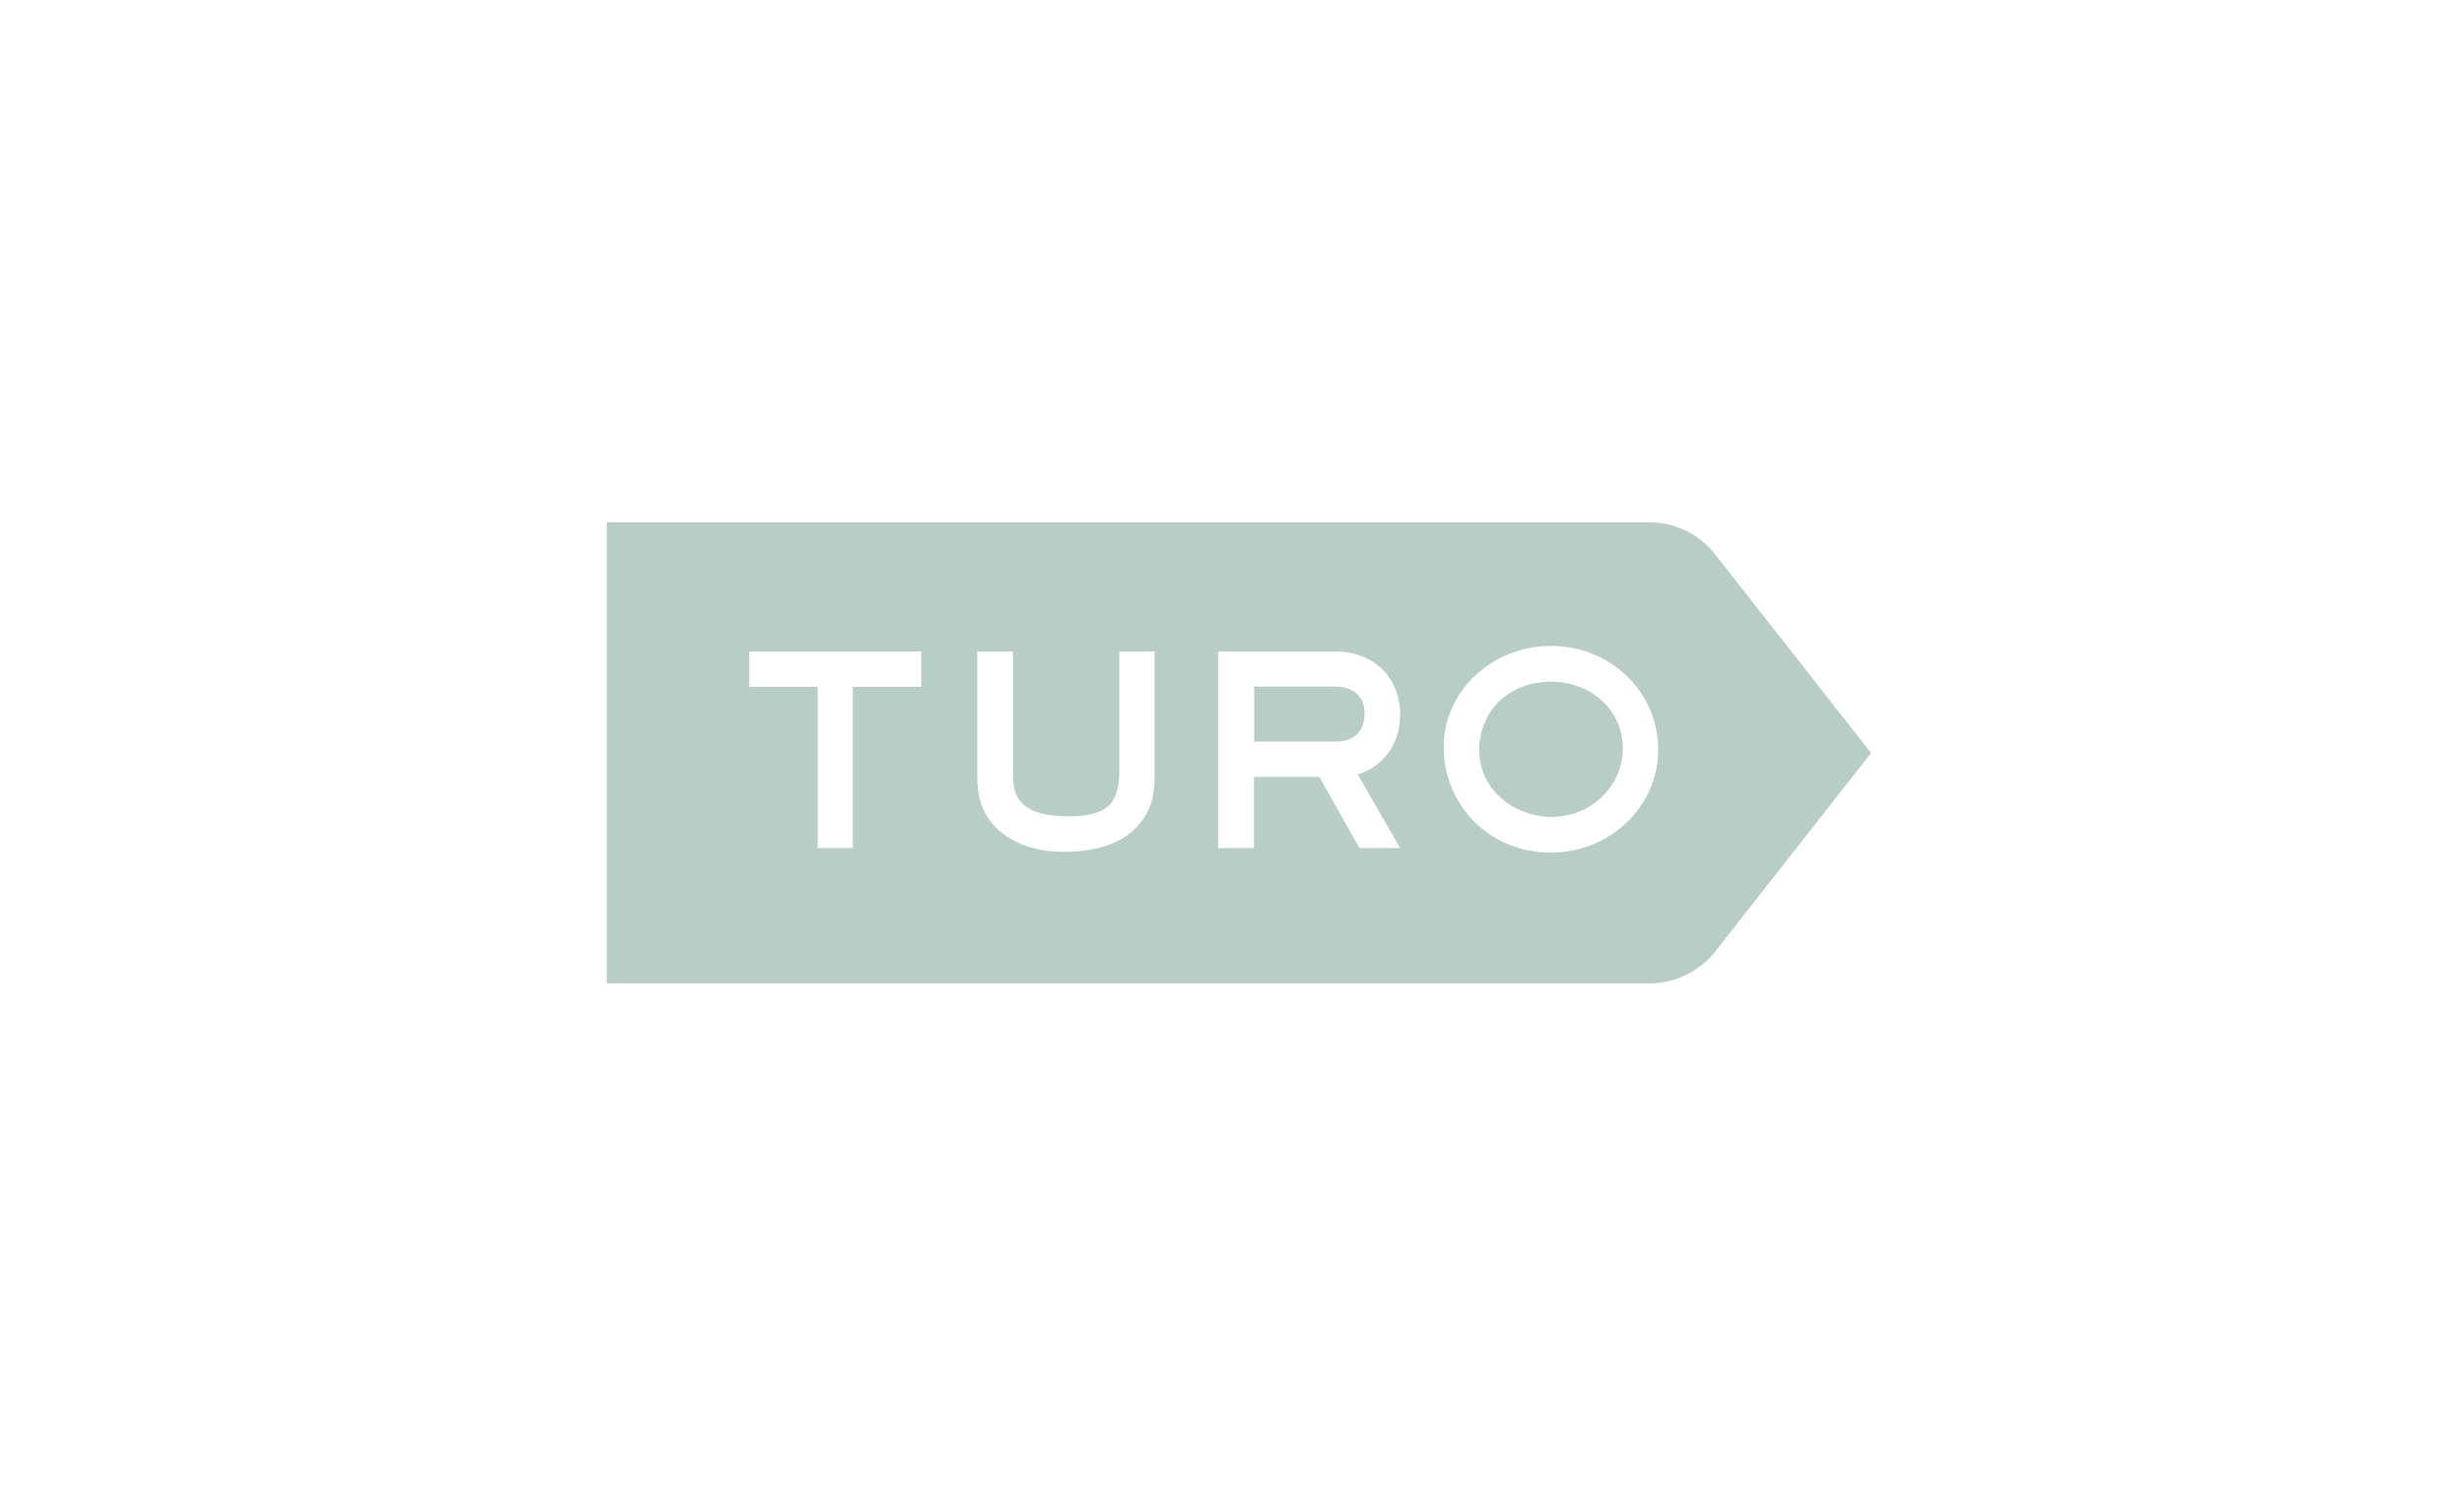 <svg width="171" height="104" viewBox="0 0 171 104" fill="none" xmlns="http://www.w3.org/2000/svg">
<path fill-rule="evenodd" clip-rule="evenodd" d="M118.994 38.437L119.523 39.103L129.852 52.263L119.035 66.037C119.021 66.05 119.021 66.063 119.008 66.077C118.832 66.29 118.655 66.49 118.452 66.677C117.359 67.695 115.919 68.258 114.426 68.25H42.107V36.25H114.412C115.931 36.25 117.368 36.81 118.438 37.823C118.637 38.015 118.823 38.22 118.994 38.437ZM100.191 51.844C100.191 55.964 103.458 59.177 107.62 59.177C111.727 59.177 115.076 55.977 115.076 52.044C115.08 51.085 114.888 50.135 114.513 49.252C114.138 48.37 113.586 47.573 112.893 46.91C111.497 45.577 109.64 44.83 107.647 44.83C103.54 44.83 100.191 47.977 100.191 51.844ZM104.082 48.644C104.99 47.79 106.25 47.31 107.62 47.31C108.962 47.31 110.195 47.764 111.144 48.604C112.093 49.457 112.622 50.644 112.622 51.937C112.622 52.572 112.492 53.2 112.24 53.782C111.989 54.364 111.62 54.889 111.158 55.324C110.223 56.217 108.989 56.697 107.661 56.697C106.373 56.697 105.099 56.217 104.163 55.377C103.187 54.51 102.659 53.337 102.659 52.07C102.659 50.737 103.16 49.51 104.082 48.644ZM68.621 56.844C69.095 57.537 70.545 59.124 73.867 59.124C75.264 59.124 77.798 58.857 79.126 57.124C80.062 55.937 80.129 54.924 80.129 53.617V45.217H77.676V53.617C77.676 54.777 77.391 55.564 76.808 56.03C76.252 56.457 75.425 56.657 74.165 56.657C72.619 56.657 71.576 56.377 70.966 55.777C70.356 55.164 70.301 54.497 70.301 53.617V45.217H67.821V53.617C67.821 54.75 67.889 55.777 68.621 56.844ZM91.556 53.924L94.348 58.857H97.168L94.226 53.75C96.043 53.19 97.168 51.604 97.168 49.59C97.168 47.017 95.324 45.217 92.694 45.217H84.534V58.857H87.028V53.924H91.556ZM94.7 49.497C94.7 51.284 93.304 51.47 92.708 51.47H87.042V47.657H92.708C93.941 47.657 94.7 48.364 94.7 49.497ZM56.745 47.67V58.857H59.187V47.67H63.93V45.217H52.002V47.67H56.745Z" fill="#B7CDC5"/>
</svg>
